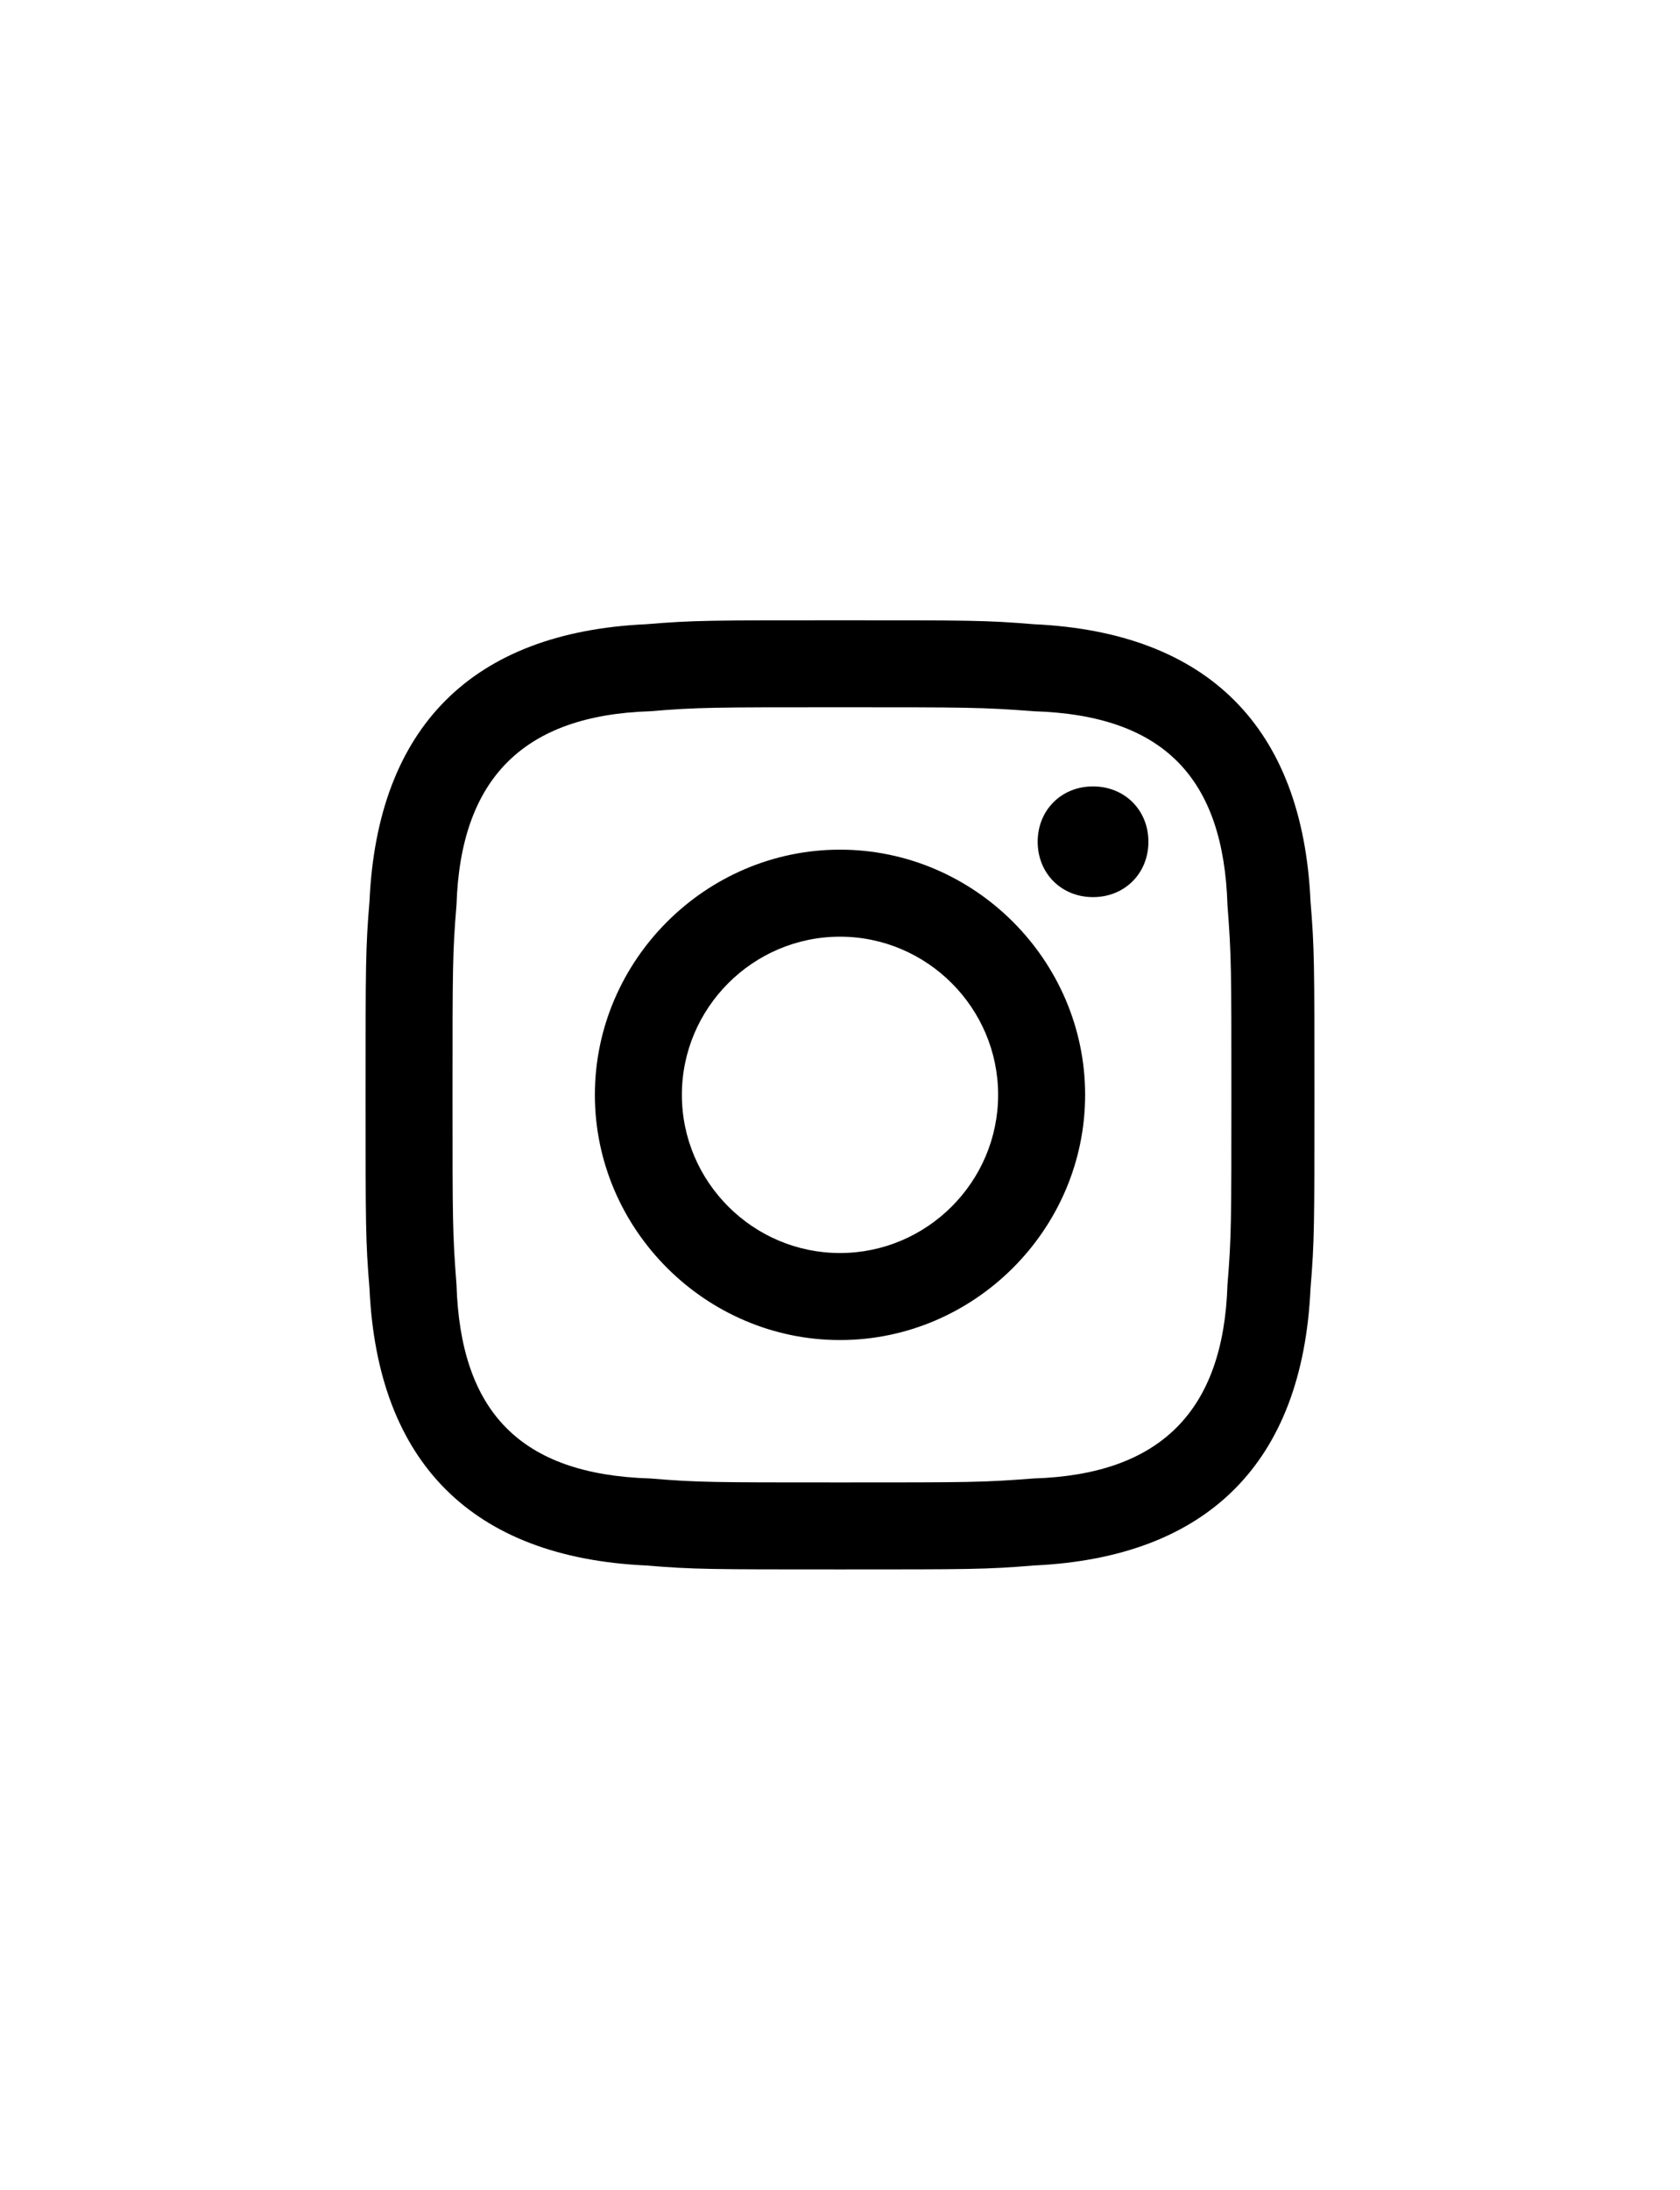 <?xml version="1.0" encoding="utf-8"?>
<svg xmlns="http://www.w3.org/2000/svg" fill="none" height="100%" overflow="visible" preserveAspectRatio="none" style="display: block;" viewBox="0 0 33 43" width="100%">
<g id="Frame 1073713683">
<path d="M16.5 13.889C18.985 13.889 19.296 13.889 20.305 13.967C22.868 14.045 24.033 15.287 24.111 17.772C24.188 18.782 24.188 19.015 24.188 21.5C24.188 23.985 24.188 24.296 24.111 25.228C24.033 27.713 22.791 28.955 20.305 29.033C19.296 29.111 19.063 29.111 16.5 29.111C14.015 29.111 13.704 29.111 12.772 29.033C10.21 28.955 9.045 27.713 8.967 25.228C8.889 24.218 8.889 23.985 8.889 21.5C8.889 19.015 8.889 18.704 8.967 17.772C9.045 15.287 10.287 14.045 12.772 13.967C13.704 13.889 14.015 13.889 16.5 13.889ZM16.5 12.181C13.937 12.181 13.627 12.181 12.695 12.258C9.278 12.414 7.414 14.278 7.258 17.695C7.181 18.627 7.181 18.937 7.181 21.5C7.181 24.063 7.181 24.373 7.258 25.305C7.414 28.722 9.278 30.586 12.695 30.742C13.627 30.819 13.937 30.819 16.5 30.819C19.063 30.819 19.373 30.819 20.305 30.742C23.722 30.586 25.586 28.722 25.742 25.305C25.819 24.373 25.819 24.063 25.819 21.5C25.819 18.937 25.819 18.627 25.742 17.695C25.586 14.278 23.722 12.414 20.305 12.258C19.373 12.181 19.063 12.181 16.5 12.181ZM16.5 16.685C13.86 16.685 11.685 18.86 11.685 21.5C11.685 24.14 13.86 26.315 16.5 26.315C19.14 26.315 21.315 24.14 21.315 21.5C21.315 18.86 19.14 16.685 16.5 16.685ZM16.5 24.606C14.791 24.606 13.394 23.209 13.394 21.5C13.394 19.791 14.791 18.394 16.5 18.394C18.209 18.394 19.606 19.791 19.606 21.5C19.606 23.209 18.209 24.606 16.5 24.606ZM21.47 15.443C20.849 15.443 20.383 15.908 20.383 16.53C20.383 17.151 20.849 17.617 21.47 17.617C22.092 17.617 22.558 17.151 22.558 16.53C22.558 15.908 22.092 15.443 21.47 15.443Z" fill="black" id="Instagram"/>
</g>
</svg>